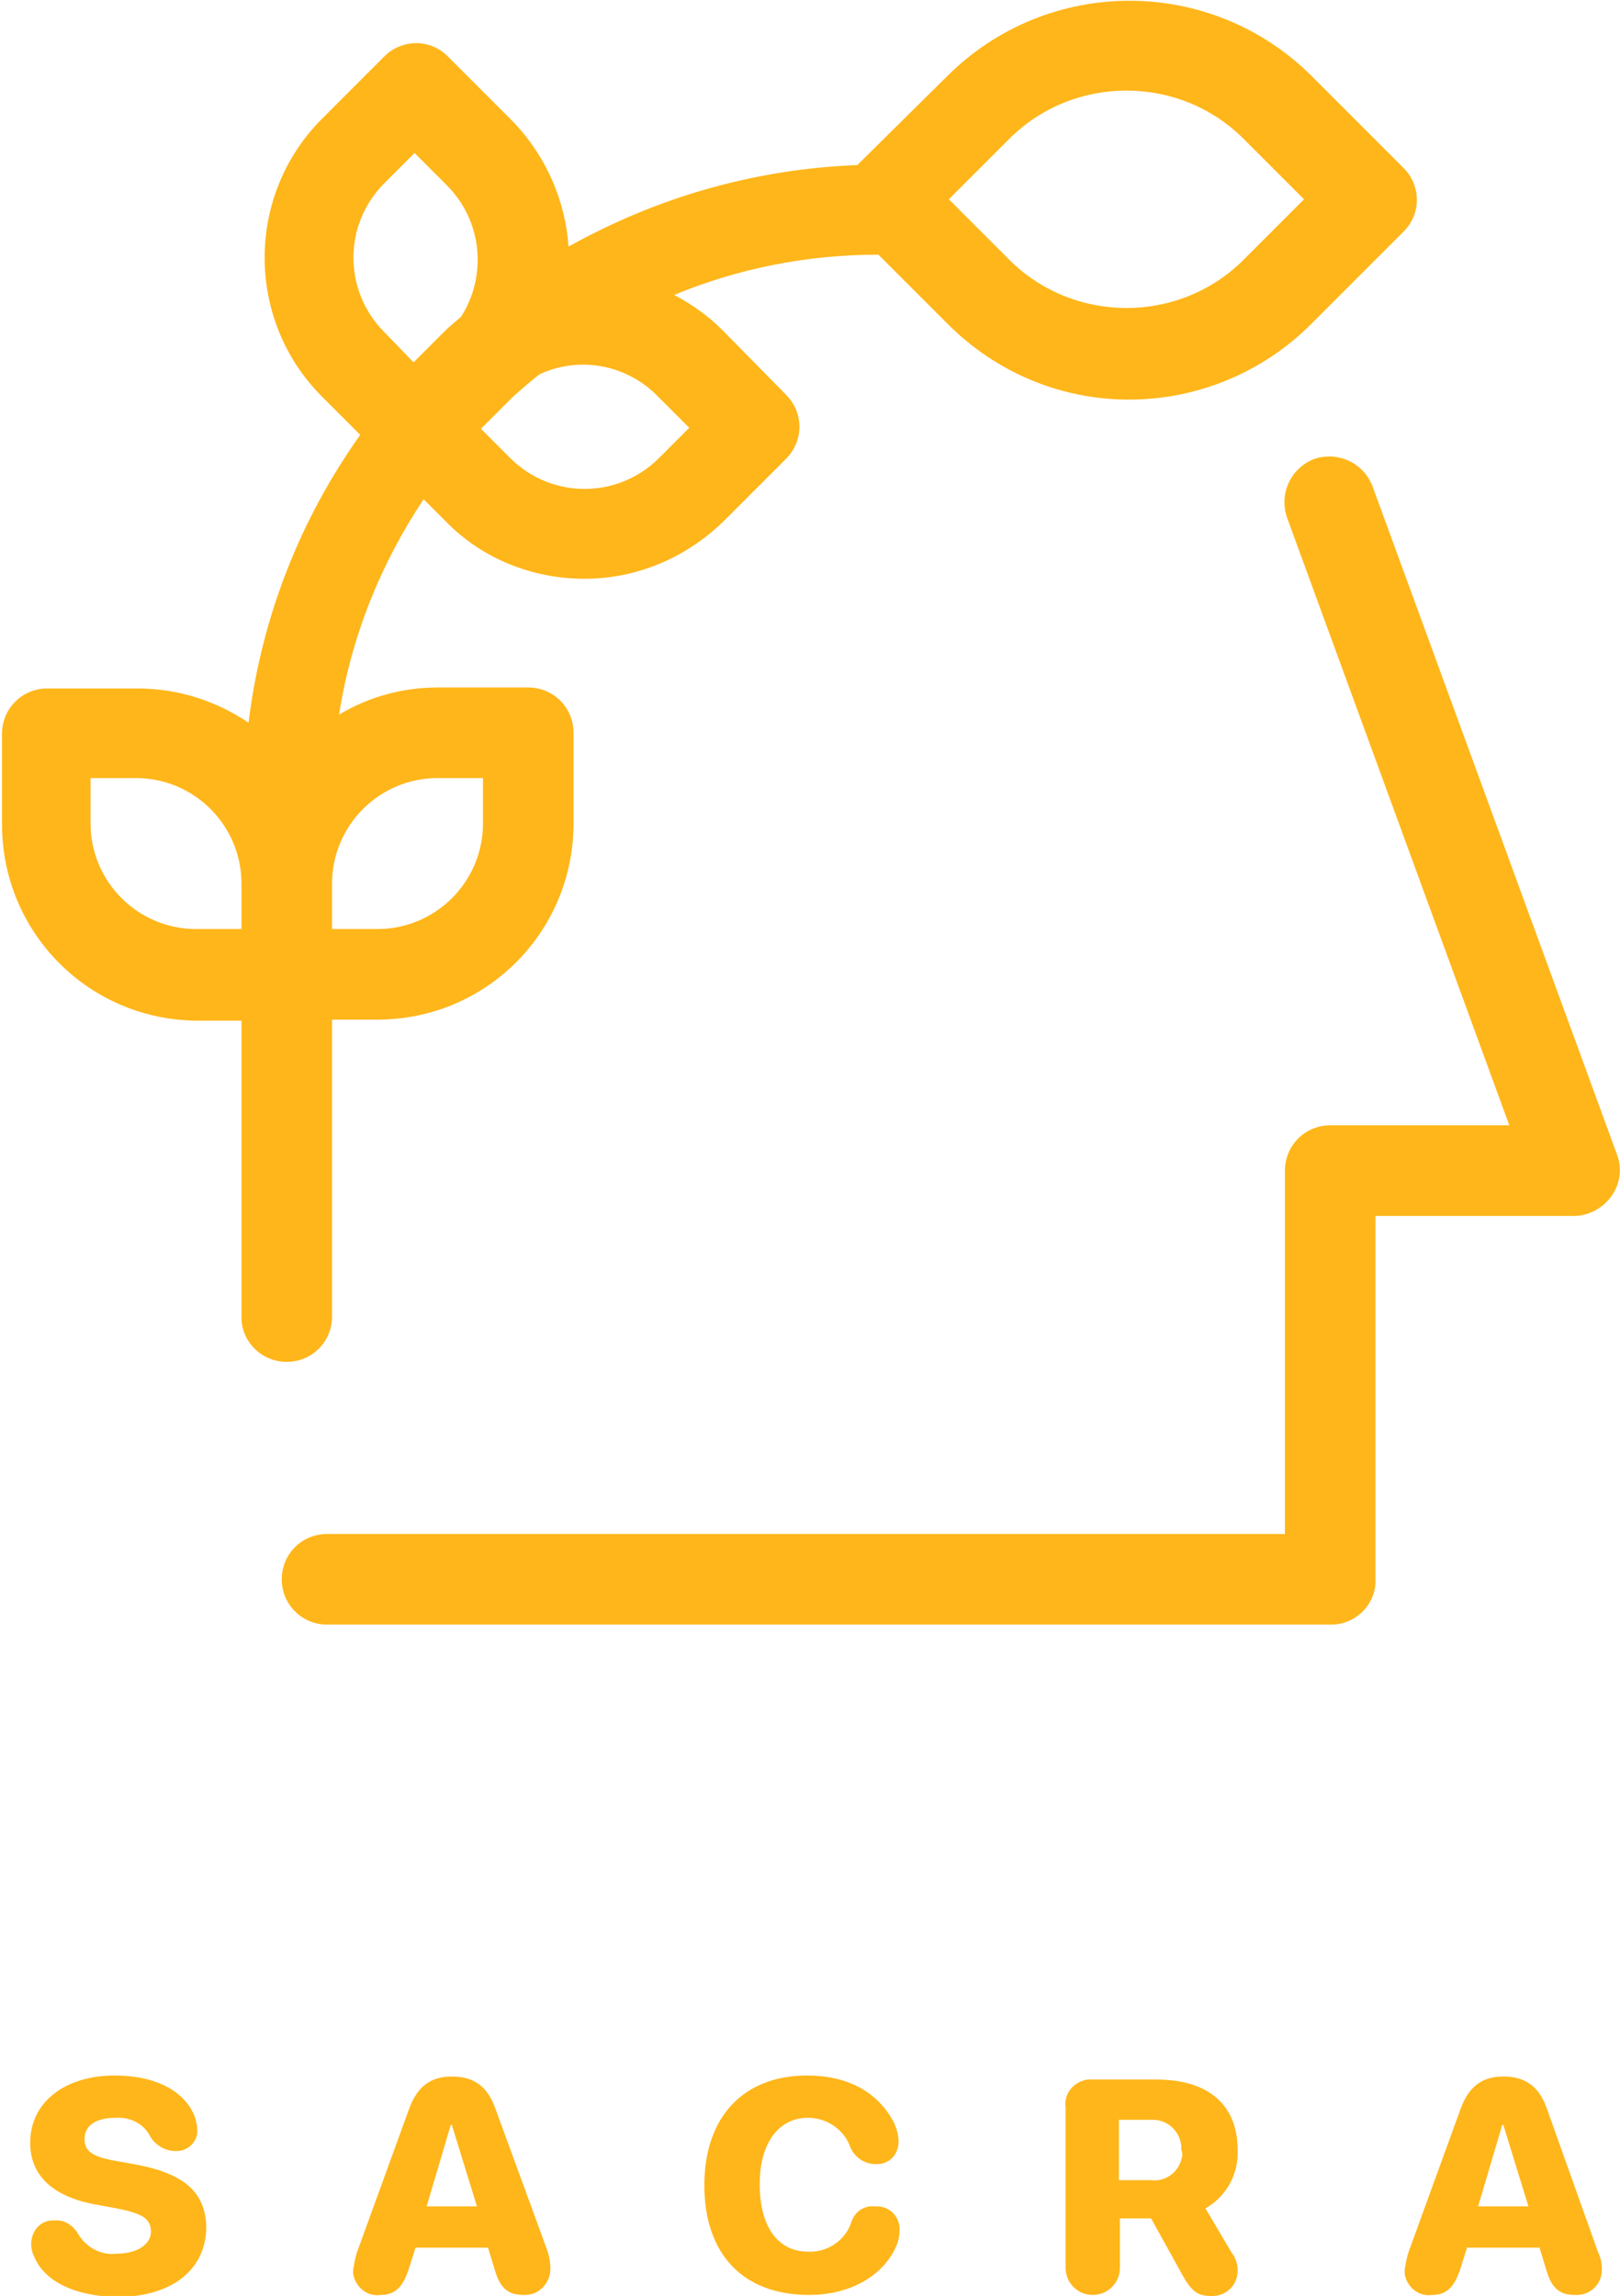 <?xml version="1.0" encoding="utf-8"?>
<!-- Generator: Adobe Illustrator 24.2.1, SVG Export Plug-In . SVG Version: 6.00 Build 0)  -->
<svg version="1.1" id="Layer_1" xmlns="http://www.w3.org/2000/svg" xmlns:xlink="http://www.w3.org/1999/xlink" x="0px" y="0px"
	 viewBox="0 0 161 228.1" style="enable-background:new 0 0 161 228.1;" xml:space="preserve">
<style type="text/css">
	.st0{fill:#FFB61A;}
</style>
<g>
	<path class="st0" d="M13.8,215.1l-2.2-0.4c-2.3-0.4-3.2-0.9-3.2-2.2s1.1-2.1,3.1-2.1c1.4-0.1,2.8,0.6,3.4,1.8
		c0.5,0.9,1.5,1.5,2.5,1.5c0.1,0,0.1,0,0.2,0c1.1,0,2.1-1,2-2.1c0-0.4-0.1-0.8-0.2-1.2c-1-2.7-4-4.2-8-4.2c-4.9,0-8.4,2.6-8.4,6.7
		c0,3.2,2.2,5.3,6.4,6.1l2.2,0.4c2.5,0.5,3.4,1,3.4,2.3c0,1.3-1.4,2.2-3.4,2.2c-1.5,0.2-3-0.6-3.8-1.9c-0.5-0.9-1.4-1.5-2.4-1.4
		c-0.1,0-0.2,0-0.2,0c-1.2,0-2.1,1.1-2.1,2.3c0,0.5,0.1,0.9,0.3,1.3c0.9,2.2,3.6,3.9,8.2,4c5.6,0,8.9-2.8,8.9-7
		C20.4,217.8,18.3,216,13.8,215.1z"/>
	<path class="st0" d="M49.2,209.4c-0.8-2.2-2.2-3.1-4.3-3.1c-2.1,0-3.4,1-4.2,3.1l-5.2,14.3c-0.2,0.6-0.3,1.2-0.4,1.8
		c0,0.1,0,0.3,0,0.4c0.2,1.3,1.4,2.3,2.7,2.1c1.4,0,2.2-0.7,2.8-2.5l0.7-2.2h7.2l0.7,2.3c0.5,1.7,1.3,2.4,2.8,2.4c0.1,0,0.1,0,0.2,0
		c1.4,0,2.5-1.2,2.5-2.6c0-0.6-0.1-1.2-0.3-1.8L49.2,209.4z M42.4,219.2l2.4-8.1h0.1l2.5,8.1H42.4z"/>
	<path class="st0" d="M86.9,219.2c-1.1-0.1-2,0.6-2.3,1.6c-0.6,1.8-2.4,3-4.3,2.9c-3,0-4.8-2.5-4.8-6.7c0-4.1,1.9-6.6,4.8-6.6
		c1.9,0,3.6,1.2,4.2,2.9c0.4,1,1.4,1.7,2.5,1.7c0.1,0,0.2,0,0.2,0c1.2,0,2.1-1,2.1-2.2c0-0.7-0.2-1.4-0.5-2c-1.6-3-4.6-4.6-8.6-4.6
		c-6.2,0-10.2,4-10.2,10.9c0,6.9,3.9,10.9,10.4,10.9c4.1,0,7.4-1.9,8.7-4.9c0.2-0.5,0.3-1,0.3-1.5c0-0.1,0-0.2,0-0.3
		C89.3,220,88.2,219.1,86.9,219.2z"/>
	<path class="st0" d="M123,213.6c0-4.4-2.8-7-8.1-7h-6.3c-0.2,0-0.3,0-0.5,0c-1.4,0.2-2.4,1.4-2.2,2.8v15.9v0c0,0,0,0,0,0
		c0,1.5,1.2,2.7,2.7,2.7s2.7-1.2,2.7-2.7v-4.9h3.1l3.1,5.6c0.9,1.6,1.5,2.1,2.8,2.1c0.1,0,0.1,0,0.2,0c1.4,0,2.5-1.1,2.5-2.5
		c0-0.7-0.2-1.3-0.6-1.8l-2.6-4.4C121.9,218.2,123.1,216,123,213.6z M117.5,214.1c-0.2,1.6-1.6,2.7-3.1,2.5h-3.2v-6h3.1
		c0.1,0,0.2,0,0.3,0c1.6,0,2.9,1.4,2.8,3C117.5,213.8,117.5,214,117.5,214.1z"/>
	<path class="st0" d="M153.7,209.4c-0.8-2.2-2.2-3.1-4.3-3.1s-3.4,1-4.2,3.1l-5.2,14.3c-0.2,0.6-0.3,1.2-0.4,1.8c0,0.1,0,0.3,0,0.4
		c0.2,1.3,1.4,2.3,2.7,2.1c1.4,0,2.2-0.7,2.8-2.5l0.7-2.2h7.2l0.7,2.3c0.5,1.7,1.3,2.4,2.8,2.4c0.1,0,0.1,0,0.2,0
		c1.4,0,2.5-1.1,2.5-2.5c0-0.6-0.1-1.2-0.4-1.8L153.7,209.4z M146.9,219.2l2.4-8.1h0.1l2.5,8.1H146.9z"/>
	<path class="st0" d="M160.7,114.7l-24.3-66.4c-0.9-2.3-3.4-3.5-5.8-2.7c-2.3,0.9-3.5,3.4-2.7,5.8l22.1,60.4h-17.8c0,0,0,0,0,0
		c-2.5,0-4.5,2-4.5,4.5v36.1H32.5c-2.5,0-4.5,2-4.5,4.5s2,4.5,4.5,4.5h99.7c0,0,0,0,0.1,0c2.5,0,4.5-2.1,4.4-4.5v-36.1h19.8
		c0.5,0,1-0.1,1.5-0.3C160.3,119.6,161.6,117.1,160.7,114.7z"/>
	<path class="st0" d="M28.5,135.3c2.5,0,4.5-2,4.5-4.5v-29.5h4.5c10.8,0,19.5-8.7,19.5-19.5v-9c0-2.5-2-4.5-4.5-4.5h-9
		c-3.6,0-7,1-9.8,2.7c1.2-7.8,4.2-15.1,8.4-21.4l2.2,2.2c3.6,3.7,8.6,5.7,13.8,5.7c5.2,0,10.1-2.1,13.8-5.7l6.2-6.2c0,0,0,0,0,0
		c1.8-1.8,1.8-4.6,0-6.4l-6.3-6.4c-1.5-1.5-3.1-2.6-4.8-3.5c6.3-2.6,13.1-4,20.3-4l6.9,6.9c4.8,4.8,11.2,7.5,18,7.5
		c6.8,0,13.3-2.7,18.1-7.5l9.2-9.2c0,0,0,0,0,0c1.8-1.8,1.7-4.6,0-6.3l-9.2-9.2c-10-9.9-26.1-9.9-36.1,0l-9,8.9
		c-10.4,0.4-20.1,3.3-28.7,8.1c-0.3-4.5-2.2-9-5.6-12.5l-6.4-6.4c0,0,0,0,0,0c-1.8-1.8-4.6-1.7-6.3,0l-6.2,6.2
		c-7.6,7.6-7.6,20,0,27.6l3.8,3.8c-5.9,8.3-9.8,18-11.1,28.6c-3.1-2.1-6.9-3.4-11-3.4h-9c-2.5,0-4.5,2-4.5,4.5v9
		c0,10.8,8.7,19.5,19.5,19.5H24v29.5c0,0,0,0,0,0C24,133.3,26,135.3,28.5,135.3C28.5,135.3,28.5,135.3,28.5,135.3z M100.3,13.8
		c6.4-6.4,16.9-6.4,23.3,0l6,6l-6,6c-6.4,6.4-16.9,6.4-23.3,0l-6-6L100.3,13.8z M43.5,77.3H48v4.5c0,5.8-4.7,10.5-10.5,10.5H33v-4.5
		C33,82,37.7,77.3,43.5,77.3z M65.3,39.3l3.2,3.2l-3,3c0,0,0,0,0,0c-4.1,4.1-10.7,4.1-14.8,0l-2.9-2.9l3-3c0.1-0.1,0.1-0.1,0.2-0.2
		c0.9-0.8,1.7-1.5,2.6-2.2C57.4,35.4,62.1,36.1,65.3,39.3z M38.2,18.2l3-3l3.2,3.2c3.6,3.6,4,9.1,1.4,13.1c-0.6,0.5-1.1,0.9-1.7,1.5
		l-3,3L38.2,33C34.1,28.9,34.1,22.3,38.2,18.2z M9,81.8v-4.5h4.5C19.3,77.3,24,82,24,87.8v4.5h-4.5C13.7,92.3,9,87.6,9,81.8z"/>
</g>
</svg>
